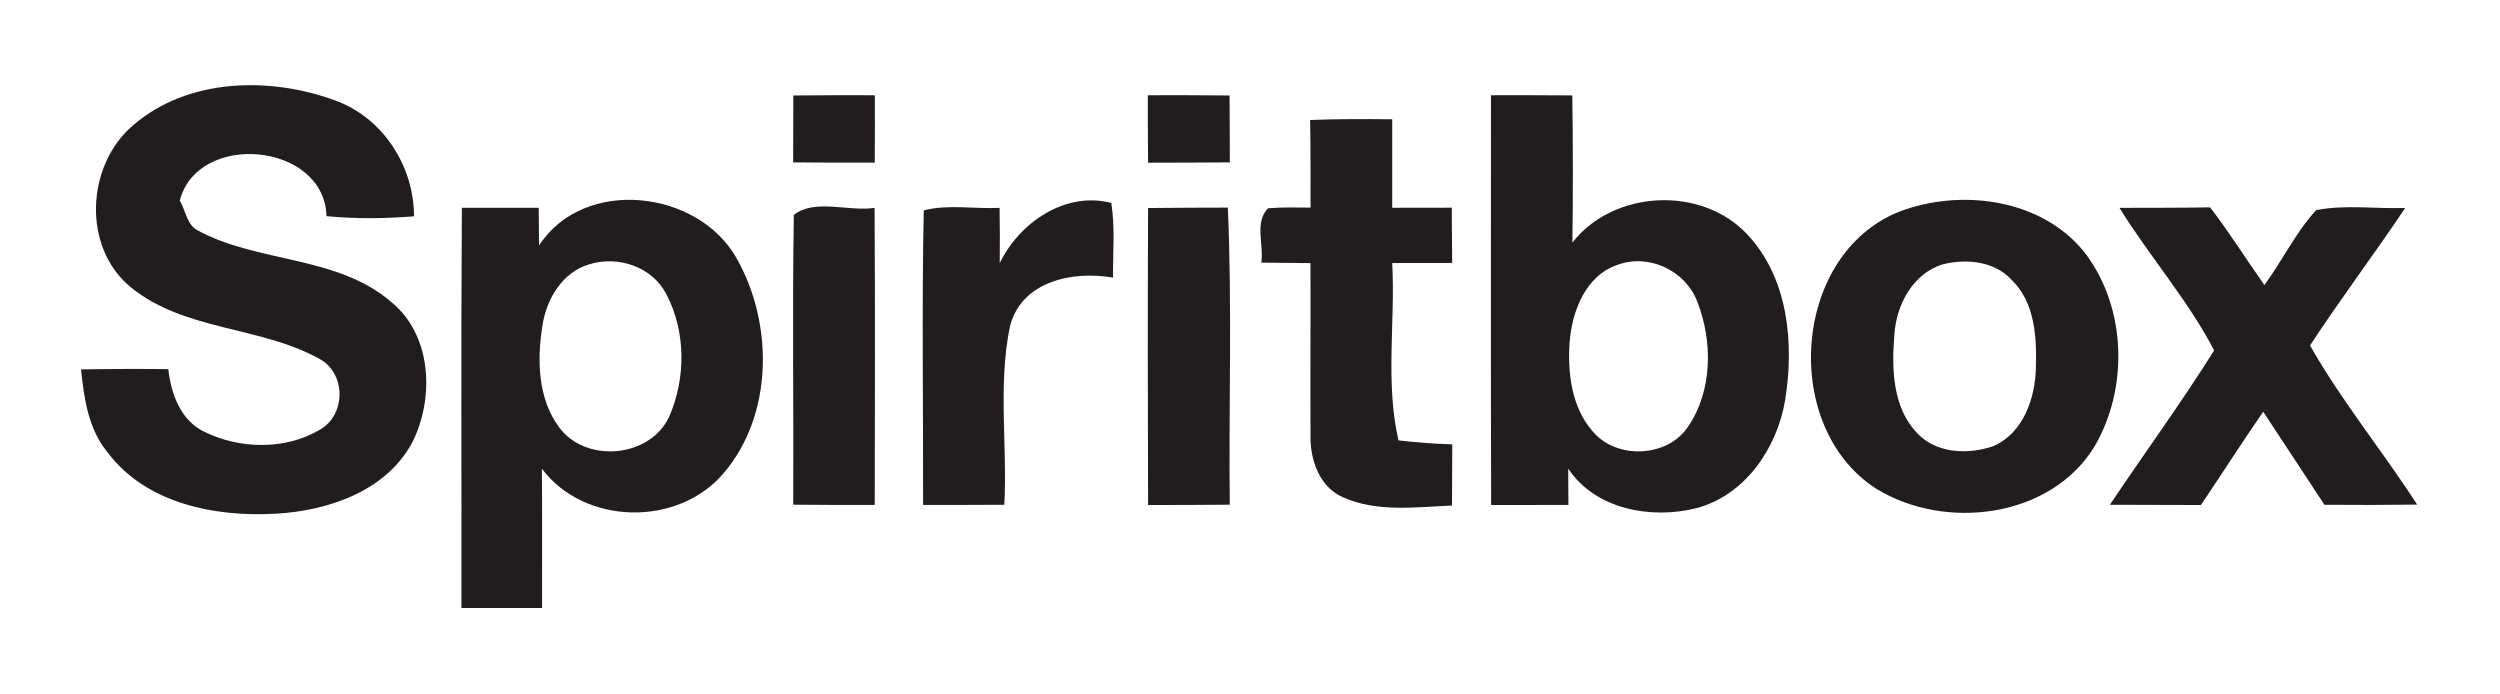 <?xml version="1.0" encoding="UTF-8" ?>
<!DOCTYPE svg PUBLIC "-//W3C//DTD SVG 1.1//EN" "http://www.w3.org/Graphics/SVG/1.1/DTD/svg11.dtd">
<svg width="299pt" height="83pt" viewBox="0 0 299 83" version="1.1" xmlns="http://www.w3.org/2000/svg">
<g id="#211d1efe">
<path fill="#211d1e" opacity="1.00" d=" M 15.97 14.94 C 22.48 9.35 32.23 9.15 39.99 11.98 C 45.76 14.02 49.50 19.81 49.52 25.87 C 46.03 26.15 42.53 26.19 39.05 25.85 C 38.79 17.03 23.66 15.64 21.50 23.99 C 22.18 25.12 22.31 26.74 23.51 27.49 C 30.84 31.51 40.31 30.50 46.83 36.15 C 51.58 40.06 51.94 47.27 49.49 52.55 C 46.49 58.64 39.34 61.10 32.96 61.44 C 25.75 61.85 17.48 60.24 12.89 54.13 C 10.57 51.34 10.05 47.67 9.69 44.18 C 13.17 44.12 16.65 44.11 20.13 44.15 C 20.46 47.10 21.58 50.26 24.44 51.64 C 28.69 53.74 34.19 53.84 38.31 51.36 C 41.44 49.54 41.37 44.53 38.11 42.87 C 31.06 38.99 22.09 39.59 15.66 34.37 C 9.78 29.58 10.30 19.70 15.97 14.94 Z" />
<path fill="#211d1e" opacity="1.00" d=" M 94.88 11.42 C 98.13 11.39 101.38 11.38 104.63 11.39 C 104.64 14.08 104.64 16.76 104.62 19.45 C 101.37 19.46 98.12 19.45 94.86 19.42 C 94.87 16.75 94.87 14.08 94.88 11.42 Z" />
<path fill="#211d1e" opacity="1.00" d=" M 137.28 11.39 C 140.54 11.38 143.80 11.39 147.06 11.42 C 147.08 14.08 147.08 16.75 147.09 19.42 C 143.83 19.45 140.57 19.45 137.31 19.46 C 137.28 16.77 137.28 14.08 137.28 11.39 Z" />
<path fill="#211d1e" opacity="1.00" d=" M 178.32 11.39 C 181.56 11.38 184.81 11.39 188.05 11.41 C 188.13 17.28 188.14 23.15 188.06 29.01 C 192.99 22.69 203.51 22.18 208.99 28.05 C 213.90 33.29 214.60 41.07 213.50 47.87 C 212.54 53.58 208.74 59.22 202.91 60.77 C 197.53 62.14 190.82 60.95 187.56 56.05 C 187.57 57.50 187.58 58.94 187.58 60.39 C 184.50 60.39 181.42 60.39 178.34 60.40 C 178.29 44.06 178.32 27.73 178.32 11.39 M 193.47 31.67 C 189.61 32.96 188.00 37.27 187.72 41.00 C 187.48 44.64 187.97 48.71 190.46 51.56 C 193.29 55.00 199.43 54.75 201.91 51.01 C 204.83 46.69 204.85 40.84 203.00 36.09 C 201.60 32.37 197.22 30.29 193.47 31.67 Z" />
<path fill="#211d1e" opacity="1.00" d=" M 156.69 14.35 C 159.96 14.23 163.24 14.22 166.51 14.27 C 166.50 17.79 166.51 21.32 166.51 24.85 C 168.88 24.85 171.25 24.85 173.63 24.84 C 173.65 27.05 173.66 29.25 173.68 31.45 C 171.29 31.46 168.90 31.46 166.51 31.46 C 166.89 38.52 165.66 45.74 167.26 52.67 C 169.39 52.92 171.54 53.07 173.69 53.15 C 173.67 55.59 173.66 58.02 173.66 60.46 C 169.30 60.65 164.66 61.30 160.56 59.45 C 157.71 58.16 156.65 54.85 156.74 51.94 C 156.69 45.12 156.77 38.29 156.73 31.47 C 154.77 31.45 152.81 31.44 150.85 31.41 C 151.18 29.32 150.00 26.56 151.66 24.91 C 153.35 24.77 155.04 24.81 156.74 24.83 C 156.75 21.33 156.75 17.84 156.69 14.35 Z" />
<path fill="#211d1e" opacity="1.00" d=" M 64.47 29.36 C 69.83 21.10 83.52 22.68 88.12 30.93 C 92.50 38.69 92.51 49.53 86.60 56.53 C 81.16 63.03 69.95 62.87 64.81 56.06 C 64.86 61.62 64.82 67.17 64.83 72.72 C 61.61 72.72 58.40 72.72 55.19 72.72 C 55.21 56.76 55.13 40.81 55.24 24.85 C 58.30 24.84 61.36 24.84 64.43 24.85 C 64.45 26.35 64.46 27.86 64.47 29.36 M 70.45 31.62 C 67.25 32.56 65.34 35.79 64.88 38.93 C 64.21 43.01 64.32 47.70 66.89 51.13 C 70.09 55.44 77.76 54.76 80.04 49.82 C 82.04 45.25 82.04 39.64 79.70 35.20 C 78.02 31.89 73.89 30.53 70.45 31.62 Z" />
<path fill="#211d1e" opacity="1.00" d=" M 119.57 31.46 C 121.92 26.62 127.42 22.84 132.91 24.27 C 133.38 27.22 133.09 30.22 133.12 33.20 C 128.33 32.37 122.21 33.59 120.80 38.99 C 119.34 45.99 120.49 53.26 120.12 60.37 C 116.88 60.39 113.64 60.39 110.40 60.39 C 110.43 48.65 110.24 36.90 110.48 25.16 C 113.38 24.41 116.55 25.01 119.55 24.86 C 119.58 27.06 119.60 29.26 119.57 31.46 Z" />
<path fill="#211d1e" opacity="1.00" d=" M 228.58 24.83 C 235.82 22.66 244.77 24.20 249.54 30.48 C 254.33 37.01 254.57 46.50 250.48 53.44 C 245.20 62.00 232.61 63.49 224.41 58.46 C 212.49 50.81 214.45 28.91 228.58 24.83 M 232.41 31.60 C 228.80 32.66 226.79 36.46 226.57 40.02 C 226.24 44.03 226.32 48.68 229.27 51.78 C 231.55 54.25 235.40 54.40 238.39 53.36 C 242.00 51.80 243.41 47.63 243.49 43.98 C 243.61 40.33 243.37 36.13 240.57 33.45 C 238.52 31.23 235.19 30.92 232.41 31.60 Z" />
<path fill="#211d1e" opacity="1.00" d=" M 94.94 25.71 C 97.42 23.72 101.50 25.34 104.60 24.86 C 104.67 36.70 104.64 48.55 104.62 60.39 C 101.37 60.40 98.12 60.39 94.87 60.36 C 94.93 48.81 94.75 37.26 94.94 25.71 Z" />
<path fill="#211d1e" opacity="1.00" d=" M 137.31 24.88 C 140.49 24.85 143.67 24.83 146.85 24.83 C 147.37 36.67 146.95 48.52 147.08 60.36 C 143.82 60.39 140.56 60.40 137.31 60.40 C 137.27 48.56 137.26 36.72 137.31 24.88 Z" />
<path fill="#211d1e" opacity="1.00" d=" M 253.49 24.86 C 257.10 24.85 260.71 24.86 264.33 24.80 C 266.63 27.80 268.64 31.00 270.82 34.09 C 272.97 31.17 274.56 27.81 277.01 25.13 C 280.50 24.45 284.12 25.00 287.66 24.87 C 283.96 30.42 279.92 35.74 276.28 41.32 C 280.03 47.94 284.95 53.93 289.09 60.35 C 285.39 60.40 281.69 60.40 278.00 60.37 C 275.56 56.66 273.12 52.95 270.68 49.24 C 268.14 52.92 265.73 56.69 263.23 60.40 C 259.60 60.39 255.97 60.39 252.34 60.37 C 256.47 54.20 260.87 48.20 264.81 41.91 C 261.69 35.90 257.07 30.65 253.49 24.86 Z" />
</g>
</svg>
